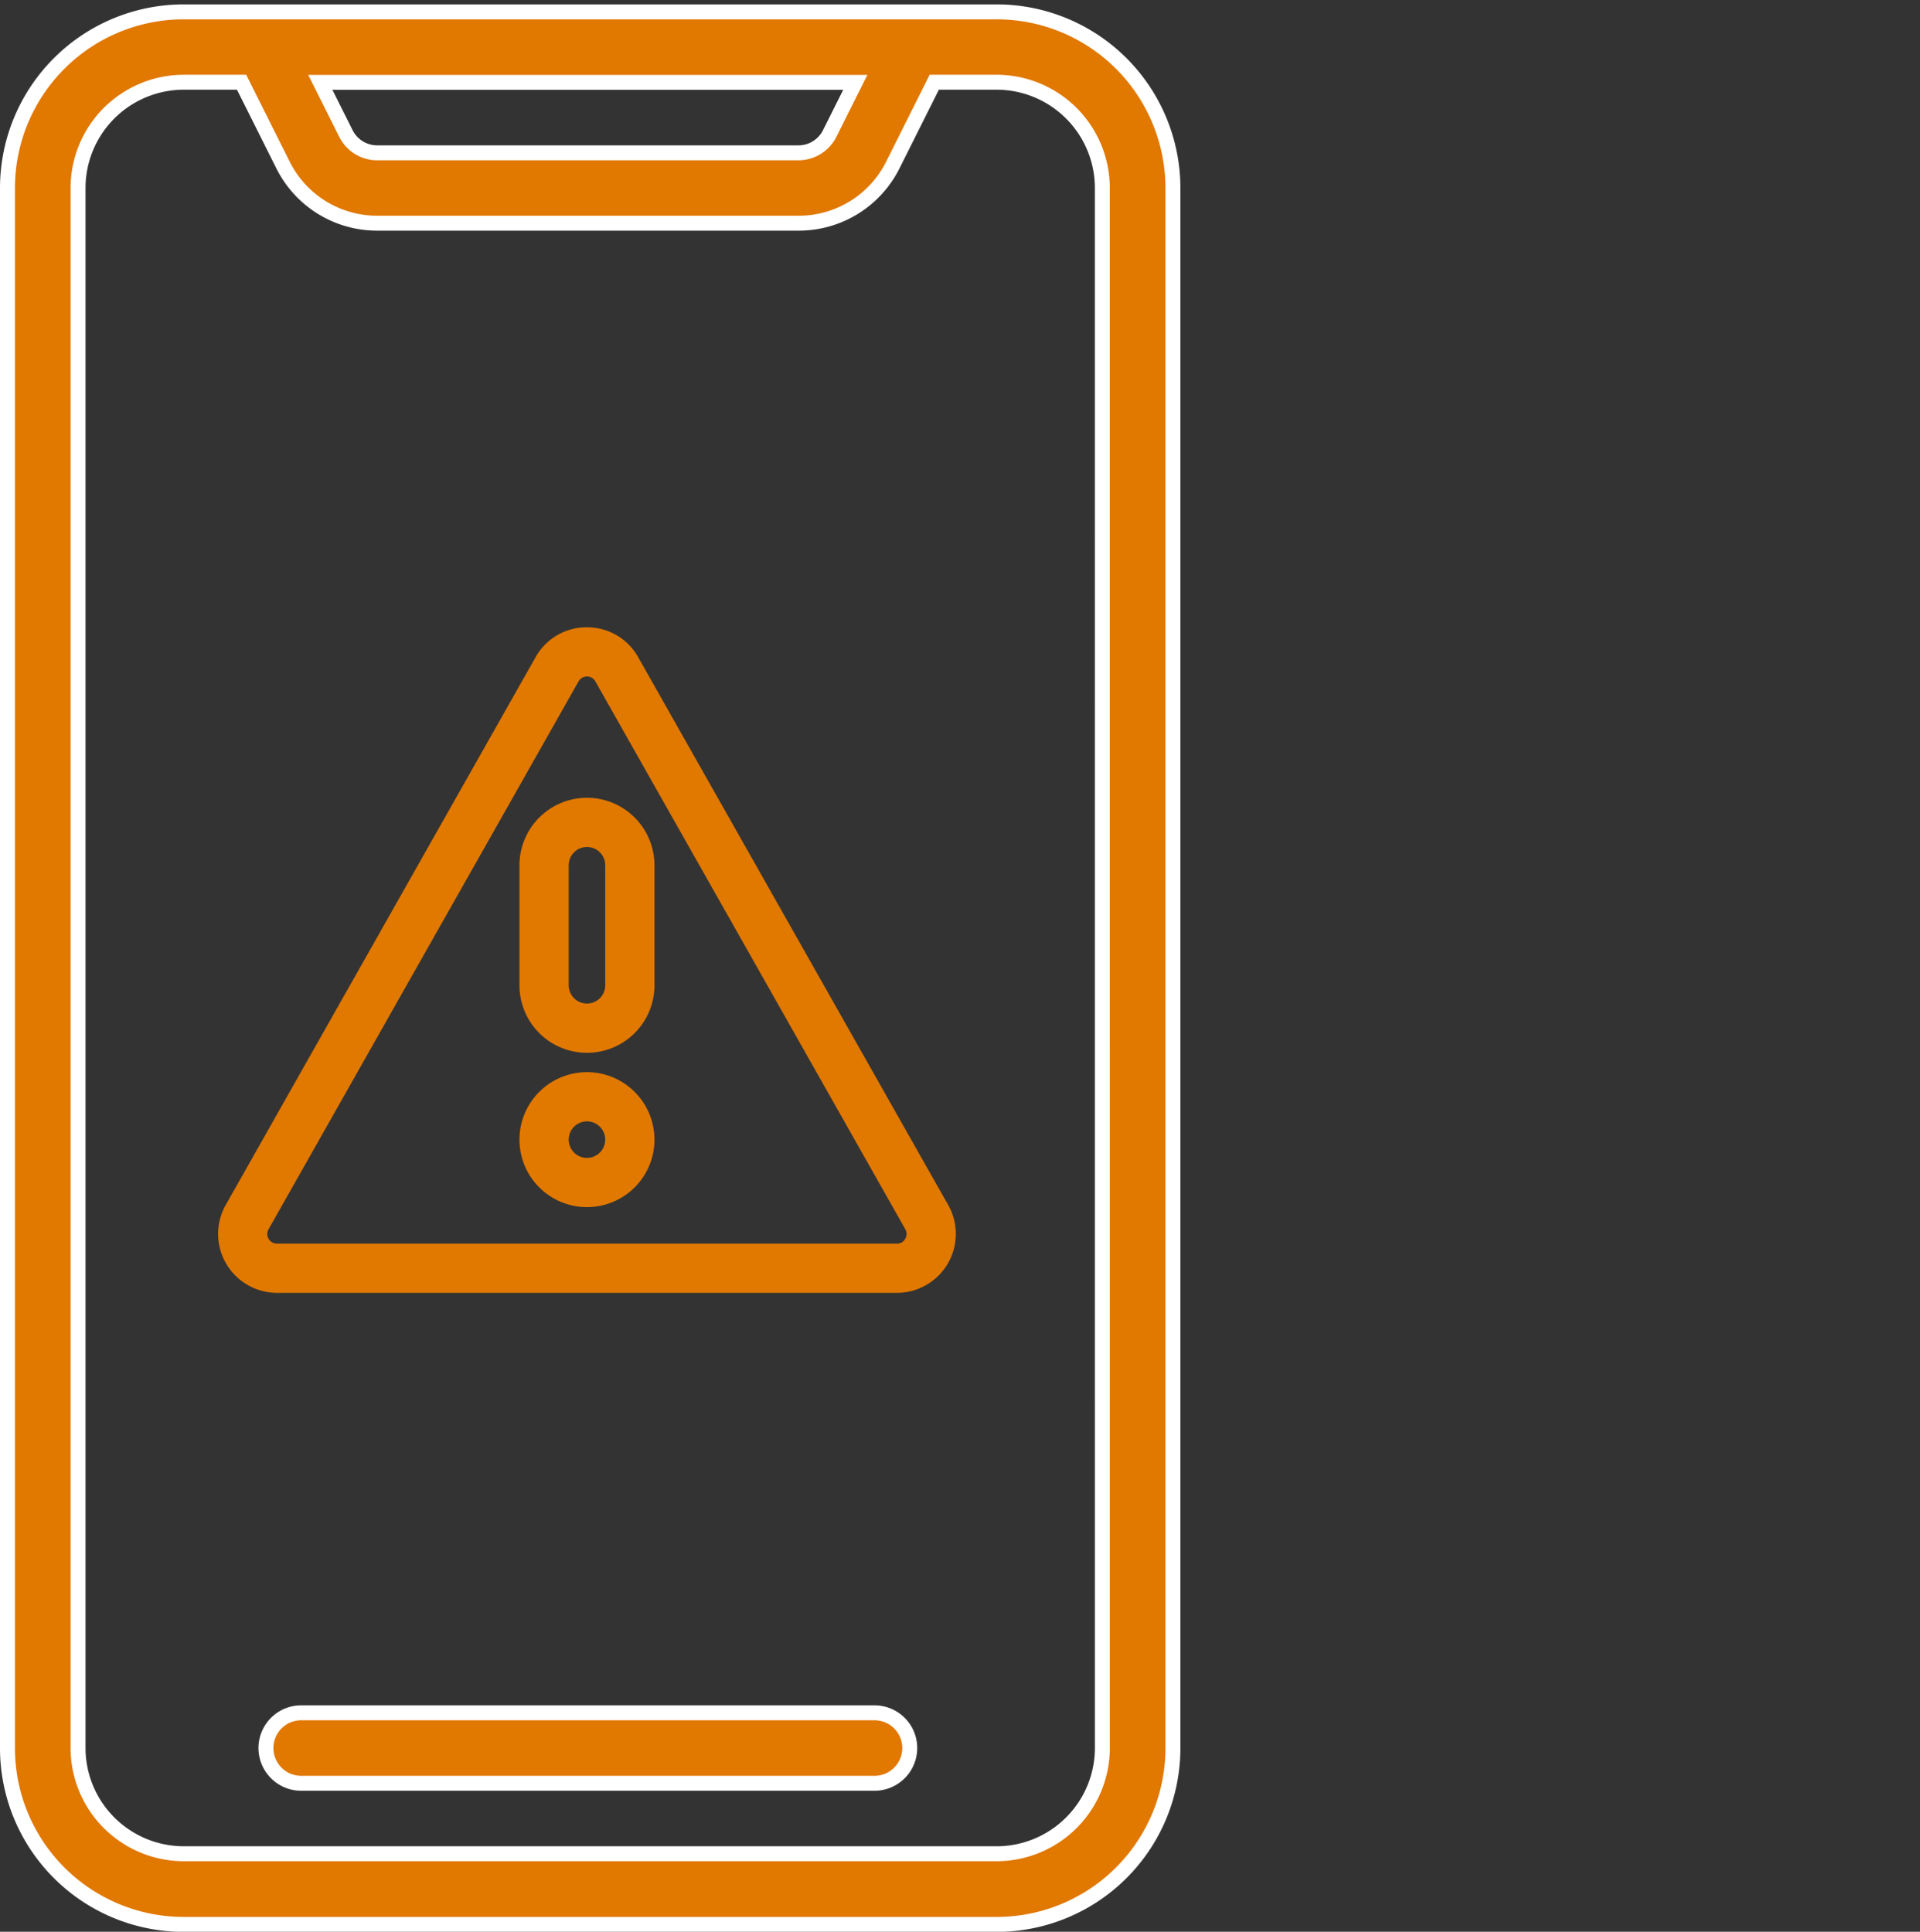 <svg xmlns="http://www.w3.org/2000/svg" width="64.25" height="64.652" viewBox="0 0 64.25 64.652">
  <rect x="0" y="0" width="64.25" height="64.652" fill="#333333" stroke="none"/>
  <g id="Group_521" data-name="Group 521" transform="translate(-147.75 -596)">
    <rect id="Rectangle_225" data-name="Rectangle 225" width="64" height="64" transform="translate(148 596)" fill="rgba(255,255,255,0)"/>
    <g id="Group_518" data-name="Group 518" transform="translate(-16 -2.603)">
      <path id="_1e9fa501fdf21ade52c19a2f42bd6f51" data-name="1e9fa501fdf21ade52c19a2f42bd6f51" d="M161.014,70.135H141.829a1.179,1.179,0,0,0,0,2.359h19.185a1.179,1.179,0,1,0,0-2.359ZM165.1,13.207H137.9a5.9,5.9,0,0,0-5.9,5.9v52.21a5.9,5.9,0,0,0,5.9,5.9H165.1a5.9,5.9,0,0,0,5.9-5.9V19.1A5.9,5.9,0,0,0,165.1,13.207Zm-4.729,2.359-.854,1.707a1.173,1.173,0,0,1-1.055.652H144.378a1.173,1.173,0,0,1-1.055-.652l-.854-1.707Zm8.268,55.748a3.542,3.542,0,0,1-3.538,3.538H137.9a3.542,3.542,0,0,1-3.538-3.538V19.1a3.542,3.542,0,0,1,3.538-3.538h1.934l1.383,2.763a3.519,3.519,0,0,0,3.164,1.955h14.086a3.519,3.519,0,0,0,3.164-1.955l1.383-2.763H165.1a3.542,3.542,0,0,1,3.538,3.538Z" transform="translate(32 585.793)" fill="#e17800" stroke="#fff" stroke-width="0.5"/>
      <g id="_49beb7e04beffcb434301a71910dffbb" data-name="49beb7e04beffcb434301a71910dffbb" transform="translate(171.297 619.848)">
        <path id="Path_240" data-name="Path 240" d="M31.817,31.264,21.446,12.935a1.7,1.7,0,0,0-1.5-.875h0a1.7,1.7,0,0,0-1.5.875L8.079,31.264a1.723,1.723,0,0,0,1.5,2.571H30.319a1.723,1.723,0,0,0,1.5-2.571Zm-1,1.139a.561.561,0,0,1-.5.284H9.577a.572.572,0,0,1-.5-.855L19.449,13.5a.572.572,0,0,1,1,0L30.819,31.832A.567.567,0,0,1,30.816,32.4Z" transform="translate(-7.854 -12.06)" fill="#e17800" stroke="#e17800" stroke-width="0.5"/>
        <path id="Path_241" data-name="Path 241" d="M45.009,41.123a2.009,2.009,0,1,0,2.009,2.009A2.011,2.011,0,0,0,45.009,41.123Zm0,2.87a.861.861,0,1,1,.861-.861A.863.863,0,0,1,45.009,43.993Zm0-12.053A2.011,2.011,0,0,0,43,33.949v4.018a2.009,2.009,0,0,0,4.018,0V33.949A2.011,2.011,0,0,0,45.009,31.94Zm.861,6.026a.861.861,0,0,1-1.722,0V33.949a.861.861,0,1,1,1.722,0Z" transform="translate(-32.914 -26.235)" fill="#e17800" stroke="#e17800" stroke-width="0.5"/>
      </g>
    </g>
  </g>
</svg>
